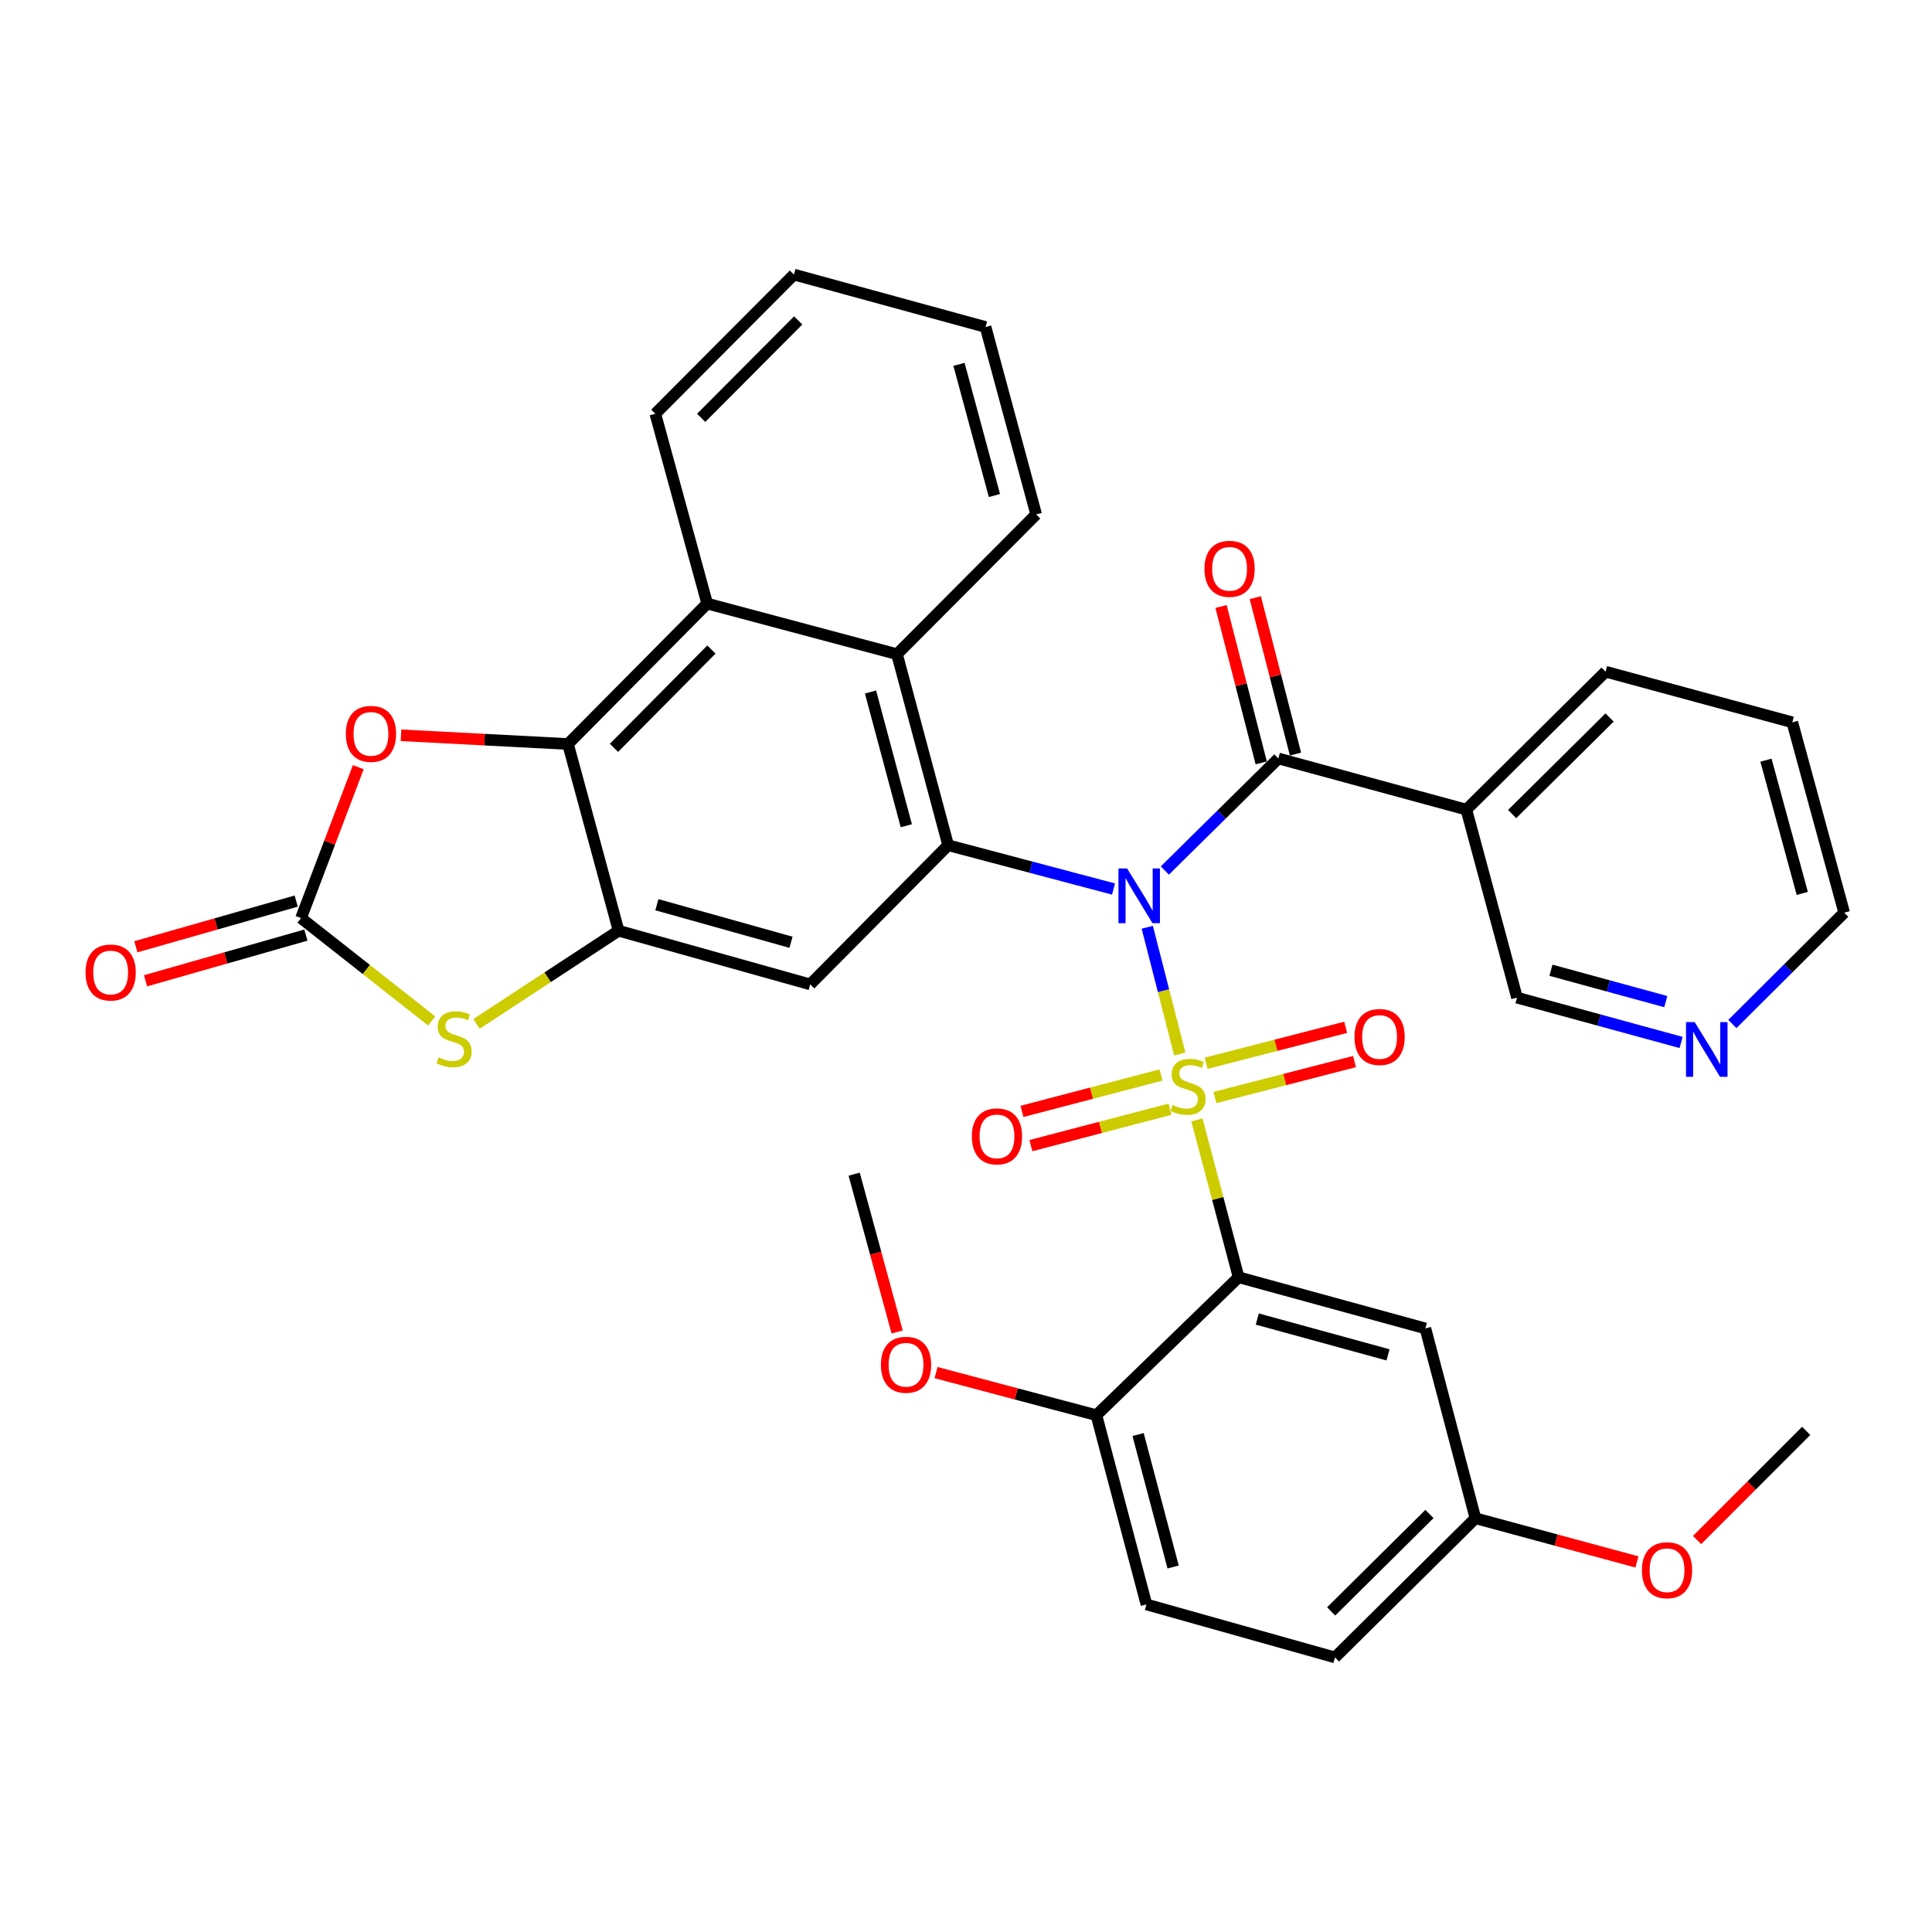 <?xml version='1.0' encoding='iso-8859-1'?>
<svg version='1.1' baseProfile='full'
              xmlns='http://www.w3.org/2000/svg'
                      xmlns:rdkit='http://www.rdkit.org/xml'
                      xmlns:xlink='http://www.w3.org/1999/xlink'
                  xml:space='preserve'
width='1000px' height='1000px' viewBox='0 0 1000 1000'>
<!-- END OF HEADER -->
<rect style='opacity:1.0;fill:#FFFFFF;stroke:none' width='1000' height='1000' x='0' y='0'> </rect>
<path class='bond-0' d='M 610.639,545.554 L 602.229,512.753' style='fill:none;fill-rule:evenodd;stroke:#CCCC00;stroke-width:6px;stroke-linecap:butt;stroke-linejoin:miter;stroke-opacity:1' />
<path class='bond-0' d='M 602.229,512.753 L 593.819,479.952' style='fill:none;fill-rule:evenodd;stroke:#0000FF;stroke-width:6px;stroke-linecap:butt;stroke-linejoin:miter;stroke-opacity:1' />
<path class='bond-1' d='M 619.53,579.654 L 630.316,620.377' style='fill:none;fill-rule:evenodd;stroke:#CCCC00;stroke-width:6px;stroke-linecap:butt;stroke-linejoin:miter;stroke-opacity:1' />
<path class='bond-1' d='M 630.316,620.377 L 641.102,661.1' style='fill:none;fill-rule:evenodd;stroke:#000000;stroke-width:6px;stroke-linecap:butt;stroke-linejoin:miter;stroke-opacity:1' />
<path class='bond-13' d='M 600.957,556.408 L 564.961,565.835' style='fill:none;fill-rule:evenodd;stroke:#CCCC00;stroke-width:6px;stroke-linecap:butt;stroke-linejoin:miter;stroke-opacity:1' />
<path class='bond-13' d='M 564.961,565.835 L 528.964,575.262' style='fill:none;fill-rule:evenodd;stroke:#FF0000;stroke-width:6px;stroke-linecap:butt;stroke-linejoin:miter;stroke-opacity:1' />
<path class='bond-13' d='M 605.595,574.119 L 569.599,583.546' style='fill:none;fill-rule:evenodd;stroke:#CCCC00;stroke-width:6px;stroke-linecap:butt;stroke-linejoin:miter;stroke-opacity:1' />
<path class='bond-13' d='M 569.599,583.546 L 533.602,592.973' style='fill:none;fill-rule:evenodd;stroke:#FF0000;stroke-width:6px;stroke-linecap:butt;stroke-linejoin:miter;stroke-opacity:1' />
<path class='bond-14' d='M 628.836,568.082 L 664.965,558.773' style='fill:none;fill-rule:evenodd;stroke:#CCCC00;stroke-width:6px;stroke-linecap:butt;stroke-linejoin:miter;stroke-opacity:1' />
<path class='bond-14' d='M 664.965,558.773 L 701.095,549.463' style='fill:none;fill-rule:evenodd;stroke:#FF0000;stroke-width:6px;stroke-linecap:butt;stroke-linejoin:miter;stroke-opacity:1' />
<path class='bond-14' d='M 624.268,550.353 L 660.397,541.044' style='fill:none;fill-rule:evenodd;stroke:#CCCC00;stroke-width:6px;stroke-linecap:butt;stroke-linejoin:miter;stroke-opacity:1' />
<path class='bond-14' d='M 660.397,541.044 L 696.526,531.734' style='fill:none;fill-rule:evenodd;stroke:#FF0000;stroke-width:6px;stroke-linecap:butt;stroke-linejoin:miter;stroke-opacity:1' />
<path class='bond-2' d='M 576.349,460.157 L 533.556,448.823' style='fill:none;fill-rule:evenodd;stroke:#0000FF;stroke-width:6px;stroke-linecap:butt;stroke-linejoin:miter;stroke-opacity:1' />
<path class='bond-2' d='M 533.556,448.823 L 490.763,437.488' style='fill:none;fill-rule:evenodd;stroke:#000000;stroke-width:6px;stroke-linecap:butt;stroke-linejoin:miter;stroke-opacity:1' />
<path class='bond-3' d='M 602.917,450.581 L 632.298,421.582' style='fill:none;fill-rule:evenodd;stroke:#0000FF;stroke-width:6px;stroke-linecap:butt;stroke-linejoin:miter;stroke-opacity:1' />
<path class='bond-3' d='M 632.298,421.582 L 661.679,392.583' style='fill:none;fill-rule:evenodd;stroke:#000000;stroke-width:6px;stroke-linecap:butt;stroke-linejoin:miter;stroke-opacity:1' />
<path class='bond-15' d='M 641.102,661.1 L 737.779,687.596' style='fill:none;fill-rule:evenodd;stroke:#000000;stroke-width:6px;stroke-linecap:butt;stroke-linejoin:miter;stroke-opacity:1' />
<path class='bond-15' d='M 650.765,682.731 L 718.438,701.278' style='fill:none;fill-rule:evenodd;stroke:#000000;stroke-width:6px;stroke-linecap:butt;stroke-linejoin:miter;stroke-opacity:1' />
<path class='bond-16' d='M 641.102,661.1 L 567.494,732.501' style='fill:none;fill-rule:evenodd;stroke:#000000;stroke-width:6px;stroke-linecap:butt;stroke-linejoin:miter;stroke-opacity:1' />
<path class='bond-7' d='M 490.763,437.488 L 419.362,509.52' style='fill:none;fill-rule:evenodd;stroke:#000000;stroke-width:6px;stroke-linecap:butt;stroke-linejoin:miter;stroke-opacity:1' />
<path class='bond-10' d='M 490.763,437.488 L 464.288,338.605' style='fill:none;fill-rule:evenodd;stroke:#000000;stroke-width:6px;stroke-linecap:butt;stroke-linejoin:miter;stroke-opacity:1' />
<path class='bond-10' d='M 469.107,427.391 L 450.574,358.172' style='fill:none;fill-rule:evenodd;stroke:#000000;stroke-width:6px;stroke-linecap:butt;stroke-linejoin:miter;stroke-opacity:1' />
<path class='bond-12' d='M 661.679,392.583 L 758.996,419.058' style='fill:none;fill-rule:evenodd;stroke:#000000;stroke-width:6px;stroke-linecap:butt;stroke-linejoin:miter;stroke-opacity:1' />
<path class='bond-17' d='M 670.544,390.304 L 660.14,349.826' style='fill:none;fill-rule:evenodd;stroke:#000000;stroke-width:6px;stroke-linecap:butt;stroke-linejoin:miter;stroke-opacity:1' />
<path class='bond-17' d='M 660.14,349.826 L 649.735,309.347' style='fill:none;fill-rule:evenodd;stroke:#FF0000;stroke-width:6px;stroke-linecap:butt;stroke-linejoin:miter;stroke-opacity:1' />
<path class='bond-17' d='M 652.813,394.862 L 642.408,354.383' style='fill:none;fill-rule:evenodd;stroke:#000000;stroke-width:6px;stroke-linecap:butt;stroke-linejoin:miter;stroke-opacity:1' />
<path class='bond-17' d='M 642.408,354.383 L 632.004,313.905' style='fill:none;fill-rule:evenodd;stroke:#FF0000;stroke-width:6px;stroke-linecap:butt;stroke-linejoin:miter;stroke-opacity:1' />
<path class='bond-4' d='M 320.184,481.743 L 419.362,509.52' style='fill:none;fill-rule:evenodd;stroke:#000000;stroke-width:6px;stroke-linecap:butt;stroke-linejoin:miter;stroke-opacity:1' />
<path class='bond-4' d='M 339.998,468.28 L 409.423,487.724' style='fill:none;fill-rule:evenodd;stroke:#000000;stroke-width:6px;stroke-linecap:butt;stroke-linejoin:miter;stroke-opacity:1' />
<path class='bond-8' d='M 320.184,481.743 L 283.425,505.85' style='fill:none;fill-rule:evenodd;stroke:#000000;stroke-width:6px;stroke-linecap:butt;stroke-linejoin:miter;stroke-opacity:1' />
<path class='bond-8' d='M 283.425,505.85 L 246.667,529.958' style='fill:none;fill-rule:evenodd;stroke:#CCCC00;stroke-width:6px;stroke-linecap:butt;stroke-linejoin:miter;stroke-opacity:1' />
<path class='bond-36' d='M 320.184,481.743 L 293.993,385.097' style='fill:none;fill-rule:evenodd;stroke:#000000;stroke-width:6px;stroke-linecap:butt;stroke-linejoin:miter;stroke-opacity:1' />
<path class='bond-5' d='M 293.993,385.097 L 366.035,312.404' style='fill:none;fill-rule:evenodd;stroke:#000000;stroke-width:6px;stroke-linecap:butt;stroke-linejoin:miter;stroke-opacity:1' />
<path class='bond-5' d='M 317.803,387.08 L 368.233,336.195' style='fill:none;fill-rule:evenodd;stroke:#000000;stroke-width:6px;stroke-linecap:butt;stroke-linejoin:miter;stroke-opacity:1' />
<path class='bond-9' d='M 293.993,385.097 L 250.777,382.839' style='fill:none;fill-rule:evenodd;stroke:#000000;stroke-width:6px;stroke-linecap:butt;stroke-linejoin:miter;stroke-opacity:1' />
<path class='bond-9' d='M 250.777,382.839 L 207.561,380.58' style='fill:none;fill-rule:evenodd;stroke:#FF0000;stroke-width:6px;stroke-linecap:butt;stroke-linejoin:miter;stroke-opacity:1' />
<path class='bond-6' d='M 155.819,475.203 L 189.63,501.825' style='fill:none;fill-rule:evenodd;stroke:#000000;stroke-width:6px;stroke-linecap:butt;stroke-linejoin:miter;stroke-opacity:1' />
<path class='bond-6' d='M 189.63,501.825 L 223.441,528.448' style='fill:none;fill-rule:evenodd;stroke:#CCCC00;stroke-width:6px;stroke-linecap:butt;stroke-linejoin:miter;stroke-opacity:1' />
<path class='bond-18' d='M 153.31,466.399 L 111.817,478.223' style='fill:none;fill-rule:evenodd;stroke:#000000;stroke-width:6px;stroke-linecap:butt;stroke-linejoin:miter;stroke-opacity:1' />
<path class='bond-18' d='M 111.817,478.223 L 70.324,490.047' style='fill:none;fill-rule:evenodd;stroke:#FF0000;stroke-width:6px;stroke-linecap:butt;stroke-linejoin:miter;stroke-opacity:1' />
<path class='bond-18' d='M 158.327,484.006 L 116.834,495.83' style='fill:none;fill-rule:evenodd;stroke:#000000;stroke-width:6px;stroke-linecap:butt;stroke-linejoin:miter;stroke-opacity:1' />
<path class='bond-18' d='M 116.834,495.83 L 75.341,507.654' style='fill:none;fill-rule:evenodd;stroke:#FF0000;stroke-width:6px;stroke-linecap:butt;stroke-linejoin:miter;stroke-opacity:1' />
<path class='bond-39' d='M 155.819,475.203 L 170.631,436.141' style='fill:none;fill-rule:evenodd;stroke:#000000;stroke-width:6px;stroke-linecap:butt;stroke-linejoin:miter;stroke-opacity:1' />
<path class='bond-39' d='M 170.631,436.141 L 185.443,397.079' style='fill:none;fill-rule:evenodd;stroke:#FF0000;stroke-width:6px;stroke-linecap:butt;stroke-linejoin:miter;stroke-opacity:1' />
<path class='bond-11' d='M 464.288,338.605 L 366.035,312.404' style='fill:none;fill-rule:evenodd;stroke:#000000;stroke-width:6px;stroke-linecap:butt;stroke-linejoin:miter;stroke-opacity:1' />
<path class='bond-25' d='M 464.288,338.605 L 536.32,266.258' style='fill:none;fill-rule:evenodd;stroke:#000000;stroke-width:6px;stroke-linecap:butt;stroke-linejoin:miter;stroke-opacity:1' />
<path class='bond-26' d='M 366.035,312.404 L 339.193,214.161' style='fill:none;fill-rule:evenodd;stroke:#000000;stroke-width:6px;stroke-linecap:butt;stroke-linejoin:miter;stroke-opacity:1' />
<path class='bond-22' d='M 758.996,419.058 L 785.197,516.375' style='fill:none;fill-rule:evenodd;stroke:#000000;stroke-width:6px;stroke-linecap:butt;stroke-linejoin:miter;stroke-opacity:1' />
<path class='bond-28' d='M 758.996,419.058 L 831.038,347.657' style='fill:none;fill-rule:evenodd;stroke:#000000;stroke-width:6px;stroke-linecap:butt;stroke-linejoin:miter;stroke-opacity:1' />
<path class='bond-28' d='M 782.69,421.352 L 833.119,371.371' style='fill:none;fill-rule:evenodd;stroke:#000000;stroke-width:6px;stroke-linecap:butt;stroke-linejoin:miter;stroke-opacity:1' />
<path class='bond-21' d='M 737.779,687.596 L 763.674,785.839' style='fill:none;fill-rule:evenodd;stroke:#000000;stroke-width:6px;stroke-linecap:butt;stroke-linejoin:miter;stroke-opacity:1' />
<path class='bond-20' d='M 567.494,732.501 L 593.39,830.449' style='fill:none;fill-rule:evenodd;stroke:#000000;stroke-width:6px;stroke-linecap:butt;stroke-linejoin:miter;stroke-opacity:1' />
<path class='bond-20' d='M 589.078,742.514 L 607.205,811.077' style='fill:none;fill-rule:evenodd;stroke:#000000;stroke-width:6px;stroke-linecap:butt;stroke-linejoin:miter;stroke-opacity:1' />
<path class='bond-24' d='M 567.494,732.501 L 526,721.477' style='fill:none;fill-rule:evenodd;stroke:#000000;stroke-width:6px;stroke-linecap:butt;stroke-linejoin:miter;stroke-opacity:1' />
<path class='bond-24' d='M 526,721.477 L 484.505,710.452' style='fill:none;fill-rule:evenodd;stroke:#FF0000;stroke-width:6px;stroke-linecap:butt;stroke-linejoin:miter;stroke-opacity:1' />
<path class='bond-19' d='M 870.133,539.578 L 827.665,527.977' style='fill:none;fill-rule:evenodd;stroke:#0000FF;stroke-width:6px;stroke-linecap:butt;stroke-linejoin:miter;stroke-opacity:1' />
<path class='bond-19' d='M 827.665,527.977 L 785.197,516.375' style='fill:none;fill-rule:evenodd;stroke:#000000;stroke-width:6px;stroke-linecap:butt;stroke-linejoin:miter;stroke-opacity:1' />
<path class='bond-19' d='M 862.217,518.436 L 832.489,510.316' style='fill:none;fill-rule:evenodd;stroke:#0000FF;stroke-width:6px;stroke-linecap:butt;stroke-linejoin:miter;stroke-opacity:1' />
<path class='bond-19' d='M 832.489,510.316 L 802.761,502.195' style='fill:none;fill-rule:evenodd;stroke:#000000;stroke-width:6px;stroke-linecap:butt;stroke-linejoin:miter;stroke-opacity:1' />
<path class='bond-37' d='M 896.668,530.016 L 925.607,501.206' style='fill:none;fill-rule:evenodd;stroke:#0000FF;stroke-width:6px;stroke-linecap:butt;stroke-linejoin:miter;stroke-opacity:1' />
<path class='bond-37' d='M 925.607,501.206 L 954.545,472.396' style='fill:none;fill-rule:evenodd;stroke:#000000;stroke-width:6px;stroke-linecap:butt;stroke-linejoin:miter;stroke-opacity:1' />
<path class='bond-23' d='M 593.39,830.449 L 690.982,857.881' style='fill:none;fill-rule:evenodd;stroke:#000000;stroke-width:6px;stroke-linecap:butt;stroke-linejoin:miter;stroke-opacity:1' />
<path class='bond-27' d='M 763.674,785.839 L 805.479,797.148' style='fill:none;fill-rule:evenodd;stroke:#000000;stroke-width:6px;stroke-linecap:butt;stroke-linejoin:miter;stroke-opacity:1' />
<path class='bond-27' d='M 805.479,797.148 L 847.284,808.458' style='fill:none;fill-rule:evenodd;stroke:#FF0000;stroke-width:6px;stroke-linecap:butt;stroke-linejoin:miter;stroke-opacity:1' />
<path class='bond-35' d='M 763.674,785.839 L 690.982,857.881' style='fill:none;fill-rule:evenodd;stroke:#000000;stroke-width:6px;stroke-linecap:butt;stroke-linejoin:miter;stroke-opacity:1' />
<path class='bond-35' d='M 739.883,783.641 L 688.998,834.07' style='fill:none;fill-rule:evenodd;stroke:#000000;stroke-width:6px;stroke-linecap:butt;stroke-linejoin:miter;stroke-opacity:1' />
<path class='bond-30' d='M 464.361,689.447 L 453.238,648.6' style='fill:none;fill-rule:evenodd;stroke:#FF0000;stroke-width:6px;stroke-linecap:butt;stroke-linejoin:miter;stroke-opacity:1' />
<path class='bond-30' d='M 453.238,648.6 L 442.115,607.753' style='fill:none;fill-rule:evenodd;stroke:#000000;stroke-width:6px;stroke-linecap:butt;stroke-linejoin:miter;stroke-opacity:1' />
<path class='bond-33' d='M 536.32,266.258 L 510.119,169.256' style='fill:none;fill-rule:evenodd;stroke:#000000;stroke-width:6px;stroke-linecap:butt;stroke-linejoin:miter;stroke-opacity:1' />
<path class='bond-33' d='M 514.715,256.482 L 496.374,188.58' style='fill:none;fill-rule:evenodd;stroke:#000000;stroke-width:6px;stroke-linecap:butt;stroke-linejoin:miter;stroke-opacity:1' />
<path class='bond-38' d='M 339.193,214.161 L 410.94,142.119' style='fill:none;fill-rule:evenodd;stroke:#000000;stroke-width:6px;stroke-linecap:butt;stroke-linejoin:miter;stroke-opacity:1' />
<path class='bond-38' d='M 362.928,216.274 L 413.151,165.845' style='fill:none;fill-rule:evenodd;stroke:#000000;stroke-width:6px;stroke-linecap:butt;stroke-linejoin:miter;stroke-opacity:1' />
<path class='bond-31' d='M 878.4,797.119 L 906.642,768.868' style='fill:none;fill-rule:evenodd;stroke:#FF0000;stroke-width:6px;stroke-linecap:butt;stroke-linejoin:miter;stroke-opacity:1' />
<path class='bond-31' d='M 906.642,768.868 L 934.885,740.618' style='fill:none;fill-rule:evenodd;stroke:#000000;stroke-width:6px;stroke-linecap:butt;stroke-linejoin:miter;stroke-opacity:1' />
<path class='bond-32' d='M 831.038,347.657 L 927.694,373.868' style='fill:none;fill-rule:evenodd;stroke:#000000;stroke-width:6px;stroke-linecap:butt;stroke-linejoin:miter;stroke-opacity:1' />
<path class='bond-29' d='M 954.545,472.396 L 927.694,373.868' style='fill:none;fill-rule:evenodd;stroke:#000000;stroke-width:6px;stroke-linecap:butt;stroke-linejoin:miter;stroke-opacity:1' />
<path class='bond-29' d='M 932.854,462.43 L 914.058,393.461' style='fill:none;fill-rule:evenodd;stroke:#000000;stroke-width:6px;stroke-linecap:butt;stroke-linejoin:miter;stroke-opacity:1' />
<path class='bond-34' d='M 510.119,169.256 L 410.94,142.119' style='fill:none;fill-rule:evenodd;stroke:#000000;stroke-width:6px;stroke-linecap:butt;stroke-linejoin:miter;stroke-opacity:1' />
<path  class='atom-0' d='M 606.912 571.937
Q 607.232 572.057, 608.552 572.617
Q 609.872 573.177, 611.312 573.537
Q 612.792 573.857, 614.232 573.857
Q 616.912 573.857, 618.472 572.577
Q 620.032 571.257, 620.032 568.977
Q 620.032 567.417, 619.232 566.457
Q 618.472 565.497, 617.272 564.977
Q 616.072 564.457, 614.072 563.857
Q 611.552 563.097, 610.032 562.377
Q 608.552 561.657, 607.472 560.137
Q 606.432 558.617, 606.432 556.057
Q 606.432 552.497, 608.832 550.297
Q 611.272 548.097, 616.072 548.097
Q 619.352 548.097, 623.072 549.657
L 622.152 552.737
Q 618.752 551.337, 616.192 551.337
Q 613.432 551.337, 611.912 552.497
Q 610.392 553.617, 610.432 555.577
Q 610.432 557.097, 611.192 558.017
Q 611.992 558.937, 613.112 559.457
Q 614.272 559.977, 616.192 560.577
Q 618.752 561.377, 620.272 562.177
Q 621.792 562.977, 622.872 564.617
Q 623.992 566.217, 623.992 568.977
Q 623.992 572.897, 621.352 575.017
Q 618.752 577.097, 614.392 577.097
Q 611.872 577.097, 609.952 576.537
Q 608.072 576.017, 605.832 575.097
L 606.912 571.937
' fill='#CCCC00'/>
<path  class='atom-1' d='M 583.387 449.519
L 592.667 464.519
Q 593.587 465.999, 595.067 468.679
Q 596.547 471.359, 596.627 471.519
L 596.627 449.519
L 600.387 449.519
L 600.387 477.839
L 596.507 477.839
L 586.547 461.439
Q 585.387 459.519, 584.147 457.319
Q 582.947 455.119, 582.587 454.439
L 582.587 477.839
L 578.907 477.839
L 578.907 449.519
L 583.387 449.519
' fill='#0000FF'/>
<path  class='atom-9' d='M 227.041 547.302
Q 227.361 547.422, 228.681 547.982
Q 230.001 548.542, 231.441 548.902
Q 232.921 549.222, 234.361 549.222
Q 237.041 549.222, 238.601 547.942
Q 240.161 546.622, 240.161 544.342
Q 240.161 542.782, 239.361 541.822
Q 238.601 540.862, 237.401 540.342
Q 236.201 539.822, 234.201 539.222
Q 231.681 538.462, 230.161 537.742
Q 228.681 537.022, 227.601 535.502
Q 226.561 533.982, 226.561 531.422
Q 226.561 527.862, 228.961 525.662
Q 231.401 523.462, 236.201 523.462
Q 239.481 523.462, 243.201 525.022
L 242.281 528.102
Q 238.881 526.702, 236.321 526.702
Q 233.561 526.702, 232.041 527.862
Q 230.521 528.982, 230.561 530.942
Q 230.561 532.462, 231.321 533.382
Q 232.121 534.302, 233.241 534.822
Q 234.401 535.342, 236.321 535.942
Q 238.881 536.742, 240.401 537.542
Q 241.921 538.342, 243.001 539.982
Q 244.121 541.582, 244.121 544.342
Q 244.121 548.262, 241.481 550.382
Q 238.881 552.462, 234.521 552.462
Q 232.001 552.462, 230.081 551.902
Q 228.201 551.382, 225.961 550.462
L 227.041 547.302
' fill='#CCCC00'/>
<path  class='atom-10' d='M 179.007 379.847
Q 179.007 373.047, 182.367 369.247
Q 185.727 365.447, 192.007 365.447
Q 198.287 365.447, 201.647 369.247
Q 205.007 373.047, 205.007 379.847
Q 205.007 386.727, 201.607 390.647
Q 198.207 394.527, 192.007 394.527
Q 185.767 394.527, 182.367 390.647
Q 179.007 386.767, 179.007 379.847
M 192.007 391.327
Q 196.327 391.327, 198.647 388.447
Q 201.007 385.527, 201.007 379.847
Q 201.007 374.287, 198.647 371.487
Q 196.327 368.647, 192.007 368.647
Q 187.687 368.647, 185.327 371.447
Q 183.007 374.247, 183.007 379.847
Q 183.007 385.567, 185.327 388.447
Q 187.687 391.327, 192.007 391.327
' fill='#FF0000'/>
<path  class='atom-14' d='M 503.028 588.192
Q 503.028 581.392, 506.388 577.592
Q 509.748 573.792, 516.028 573.792
Q 522.308 573.792, 525.668 577.592
Q 529.028 581.392, 529.028 588.192
Q 529.028 595.072, 525.628 598.992
Q 522.228 602.872, 516.028 602.872
Q 509.788 602.872, 506.388 598.992
Q 503.028 595.112, 503.028 588.192
M 516.028 599.672
Q 520.348 599.672, 522.668 596.792
Q 525.028 593.872, 525.028 588.192
Q 525.028 582.632, 522.668 579.832
Q 520.348 576.992, 516.028 576.992
Q 511.708 576.992, 509.348 579.792
Q 507.028 582.592, 507.028 588.192
Q 507.028 593.912, 509.348 596.792
Q 511.708 599.672, 516.028 599.672
' fill='#FF0000'/>
<path  class='atom-15' d='M 701.07 536.747
Q 701.07 529.947, 704.43 526.147
Q 707.79 522.347, 714.07 522.347
Q 720.35 522.347, 723.71 526.147
Q 727.07 529.947, 727.07 536.747
Q 727.07 543.627, 723.67 547.547
Q 720.27 551.427, 714.07 551.427
Q 707.83 551.427, 704.43 547.547
Q 701.07 543.667, 701.07 536.747
M 714.07 548.227
Q 718.39 548.227, 720.71 545.347
Q 723.07 542.427, 723.07 536.747
Q 723.07 531.187, 720.71 528.387
Q 718.39 525.547, 714.07 525.547
Q 709.75 525.547, 707.39 528.347
Q 705.07 531.147, 705.07 536.747
Q 705.07 542.467, 707.39 545.347
Q 709.75 548.227, 714.07 548.227
' fill='#FF0000'/>
<path  class='atom-18' d='M 623.424 294.41
Q 623.424 287.61, 626.784 283.81
Q 630.144 280.01, 636.424 280.01
Q 642.704 280.01, 646.064 283.81
Q 649.424 287.61, 649.424 294.41
Q 649.424 301.29, 646.024 305.21
Q 642.624 309.09, 636.424 309.09
Q 630.184 309.09, 626.784 305.21
Q 623.424 301.33, 623.424 294.41
M 636.424 305.89
Q 640.744 305.89, 643.064 303.01
Q 645.424 300.09, 645.424 294.41
Q 645.424 288.85, 643.064 286.05
Q 640.744 283.21, 636.424 283.21
Q 632.104 283.21, 629.744 286.01
Q 627.424 288.81, 627.424 294.41
Q 627.424 300.13, 629.744 303.01
Q 632.104 305.89, 636.424 305.89
' fill='#FF0000'/>
<path  class='atom-19' d='M 44.271 503.365
Q 44.271 496.565, 47.631 492.765
Q 50.991 488.965, 57.271 488.965
Q 63.551 488.965, 66.911 492.765
Q 70.271 496.565, 70.271 503.365
Q 70.271 510.245, 66.871 514.165
Q 63.471 518.045, 57.271 518.045
Q 51.031 518.045, 47.631 514.165
Q 44.271 510.285, 44.271 503.365
M 57.271 514.845
Q 61.591 514.845, 63.911 511.965
Q 66.271 509.045, 66.271 503.365
Q 66.271 497.805, 63.911 495.005
Q 61.591 492.165, 57.271 492.165
Q 52.951 492.165, 50.591 494.965
Q 48.271 497.765, 48.271 503.365
Q 48.271 509.085, 50.591 511.965
Q 52.951 514.845, 57.271 514.845
' fill='#FF0000'/>
<path  class='atom-20' d='M 877.159 529.047
L 886.439 544.047
Q 887.359 545.527, 888.839 548.207
Q 890.319 550.887, 890.399 551.047
L 890.399 529.047
L 894.159 529.047
L 894.159 557.367
L 890.279 557.367
L 880.319 540.967
Q 879.159 539.047, 877.919 536.847
Q 876.719 534.647, 876.359 533.967
L 876.359 557.367
L 872.679 557.367
L 872.679 529.047
L 877.159 529.047
' fill='#0000FF'/>
<path  class='atom-25' d='M 455.956 706.401
Q 455.956 699.601, 459.316 695.801
Q 462.676 692.001, 468.956 692.001
Q 475.236 692.001, 478.596 695.801
Q 481.956 699.601, 481.956 706.401
Q 481.956 713.281, 478.556 717.201
Q 475.156 721.081, 468.956 721.081
Q 462.716 721.081, 459.316 717.201
Q 455.956 713.321, 455.956 706.401
M 468.956 717.881
Q 473.276 717.881, 475.596 715.001
Q 477.956 712.081, 477.956 706.401
Q 477.956 700.841, 475.596 698.041
Q 473.276 695.201, 468.956 695.201
Q 464.636 695.201, 462.276 698.001
Q 459.956 700.801, 459.956 706.401
Q 459.956 712.121, 462.276 715.001
Q 464.636 717.881, 468.956 717.881
' fill='#FF0000'/>
<path  class='atom-28' d='M 849.853 812.75
Q 849.853 805.95, 853.213 802.15
Q 856.573 798.35, 862.853 798.35
Q 869.133 798.35, 872.493 802.15
Q 875.853 805.95, 875.853 812.75
Q 875.853 819.63, 872.453 823.55
Q 869.053 827.43, 862.853 827.43
Q 856.613 827.43, 853.213 823.55
Q 849.853 819.67, 849.853 812.75
M 862.853 824.23
Q 867.173 824.23, 869.493 821.35
Q 871.853 818.43, 871.853 812.75
Q 871.853 807.19, 869.493 804.39
Q 867.173 801.55, 862.853 801.55
Q 858.533 801.55, 856.173 804.35
Q 853.853 807.15, 853.853 812.75
Q 853.853 818.47, 856.173 821.35
Q 858.533 824.23, 862.853 824.23
' fill='#FF0000'/>
</svg>
